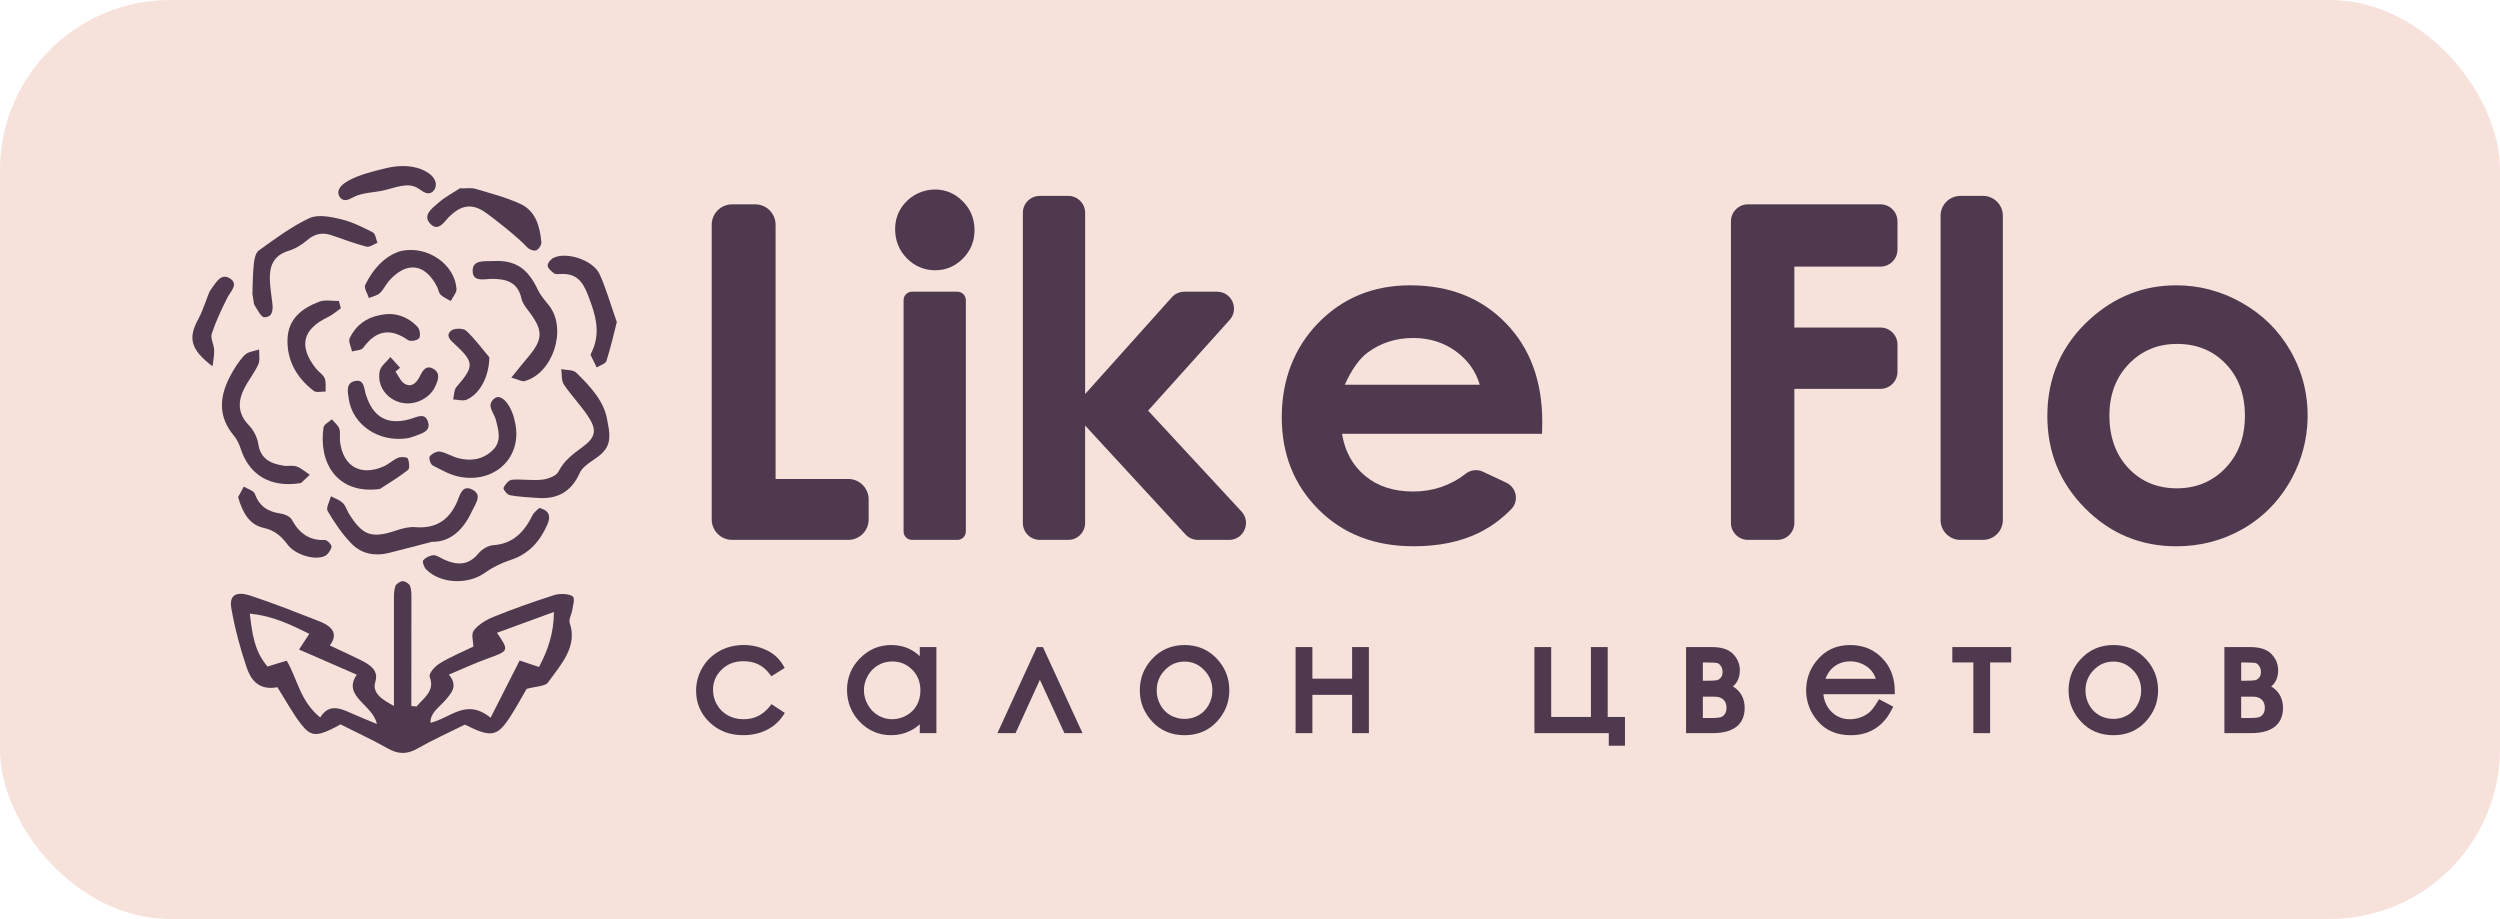 <?xml version="1.0" encoding="UTF-8"?>
<svg id="_Слой_2" data-name="Слой 2" xmlns="http://www.w3.org/2000/svg" viewBox="0 0 1156.67 425.19">
  <defs>
    <style>
      .cls-1 {
        fill: #4f394e;
      }

      .cls-2 {
        fill: #f6e2db;
      }
    </style>
  </defs>
  <g id="_Слой_1-2" data-name="Слой 1">
    <rect class="cls-2" width="1156.67" height="425.19" rx="78.79" ry="78.79"/>
    <g>
      <g>
        <path class="cls-1" d="M356.08,326.87c-3.15,3.96-7.1,5.89-12.06,5.89-2.68,0-5.12-.6-7.26-1.77-2.12-1.17-3.81-2.83-5.03-4.94-1.22-2.12-1.84-4.41-1.84-6.81,0-3.73,1.3-6.81,3.98-9.42,2.69-2.62,6-3.9,10.11-3.9,5.15,0,9.1,1.92,12.07,5.86l.83,1.1,6.19-3.85-.76-1.28c-1.2-2.01-2.68-3.69-4.41-5-1.71-1.29-3.8-2.35-6.21-3.14-2.41-.79-4.94-1.19-7.52-1.19-4.12,0-7.9,.93-11.24,2.76-3.36,1.84-6.05,4.43-7.97,7.72-1.92,3.28-2.9,6.87-2.9,10.69,0,5.7,2.09,10.61,6.21,14.58,4.11,3.96,9.33,5.97,15.53,5.97,4,0,7.64-.79,10.8-2.35,3.19-1.57,5.78-3.82,7.68-6.68l.84-1.27-6.18-4.06-.86,1.08Z"/>
        <path class="cls-1" d="M425.54,303.6c-1.3-1.25-2.72-2.27-4.23-3.07-2.66-1.39-5.65-2.1-8.9-2.1-5.63,0-10.51,2.05-14.5,6.1-3.99,4.04-6.02,8.97-6.02,14.66s2.01,10.79,5.96,14.84c3.97,4.06,8.82,6.12,14.43,6.12,3.15,0,6.1-.67,8.77-1.98,1.59-.78,3.09-1.8,4.5-3.05v4.08h7.69v-39.83h-7.69v4.22Zm-3.47,6.26c2.54,2.59,3.77,5.74,3.77,9.62,0,2.52-.57,4.81-1.68,6.8-1.12,2-2.69,3.55-4.78,4.73-4.13,2.33-9.05,2.36-13.07,0-2-1.17-3.61-2.84-4.8-4.96-1.19-2.12-1.8-4.38-1.8-6.69s.6-4.59,1.78-6.69c1.18-2.09,2.78-3.74,4.76-4.89,1.99-1.15,4.19-1.74,6.54-1.74,3.71,0,6.74,1.26,9.28,3.84Z"/>
        <polygon class="cls-1" points="479.73 299.38 461.47 339.2 469.87 339.2 481.12 314.52 492.47 339.2 500.84 339.2 482.52 299.38 479.73 299.38"/>
        <path class="cls-1" d="M548.07,298.43c-6.11,0-11.24,2.25-15.25,6.69-3.63,4.01-5.47,8.81-5.47,14.27s1.94,10.4,5.78,14.51c3.86,4.15,8.89,6.25,14.95,6.25s11.05-2.1,14.91-6.25c3.83-4.12,5.78-9,5.78-14.51s-1.84-10.3-5.48-14.31c-4.01-4.41-9.13-6.65-15.21-6.65Zm-.02,7.66c3.52,0,6.48,1.28,9.05,3.91,2.58,2.64,3.83,5.75,3.83,9.5,0,2.39-.59,4.64-1.74,6.7-1.15,2.05-2.72,3.65-4.66,4.75-3.91,2.23-9.06,2.23-12.96,0-1.97-1.12-3.5-2.68-4.66-4.75-1.15-2.06-1.74-4.31-1.74-6.7,0-3.75,1.25-6.86,3.81-9.5,2.55-2.63,5.52-3.9,9.07-3.9Z"/>
        <polygon class="cls-1" points="625.58 313.99 607.2 313.99 607.2 299.38 599.43 299.38 599.43 339.2 607.2 339.2 607.2 321.48 625.58 321.48 625.58 339.2 633.34 339.2 633.34 299.38 625.58 299.38 625.58 313.99"/>
        <polygon class="cls-1" points="743.83 299.38 736.07 299.38 736.07 331.71 717.69 331.71 717.69 299.38 709.93 299.38 709.93 339.2 744.33 339.2 744.33 345.02 751.82 345.02 751.82 331.71 743.83 331.71 743.83 299.38"/>
        <path class="cls-1" d="M801.76,317.59c2.11-1.73,3.21-4.26,3.21-7.44,0-2.87-1.04-5.4-3.08-7.53-2.06-2.15-5.34-3.24-9.77-3.24h-12.03v39.83h12.2c12.32,0,14.91-6.35,14.91-11.67,0-4.42-1.87-7.81-5.44-9.94Zm-13.91,4.74h5.54c1.69,0,3,.45,3.98,1.38,.96,.91,1.43,2.12,1.43,3.71,0,1.22-.27,2.22-.81,2.97-.54,.74-1.14,1.21-1.85,1.42-.61,.18-1.92,.39-4.71,.39h-3.57v-9.86Zm8.35-8.86c-.55,.65-1.11,1.05-1.66,1.19-.41,.11-1.61,.29-5.11,.29h-1.57v-8.44h1.57c3.23,0,4.54,.13,5.07,.24,.49,.1,1.05,.54,1.6,1.26,.59,.77,.88,1.73,.88,2.92,0,1.1-.25,1.93-.77,2.54Z"/>
        <path class="cls-1" d="M876.65,319.65c-.05-5.35-1.53-9.89-4.39-13.5-4.03-5.12-9.49-7.71-16.22-7.71s-11.87,2.54-15.78,7.55c-3.07,3.91-4.62,8.42-4.62,13.41,0,5.31,1.83,10.13,5.44,14.33,3.67,4.26,8.79,6.43,15.23,6.43,2.88,0,5.52-.45,7.82-1.33,2.31-.89,4.42-2.2,6.27-3.9,1.84-1.69,3.48-3.93,4.86-6.65l.68-1.33-6.57-3.46-.74,1.22c-1.36,2.26-2.61,3.89-3.73,4.86-1.1,.95-2.46,1.73-4.05,2.32-1.6,.59-3.26,.88-4.95,.88-3.49,0-6.33-1.19-8.7-3.64-2.07-2.14-3.25-4.75-3.58-7.95h33.03v-1.53Zm-32.07-5.59c.83-2.14,1.91-3.81,3.21-4.97,2.33-2.09,5.05-3.1,8.31-3.1,1.96,0,3.85,.42,5.63,1.25,1.76,.82,3.19,1.9,4.25,3.23,.76,.95,1.4,2.15,1.91,3.6h-23.3Z"/>
        <polygon class="cls-1" points="903.27 306.49 913.01 306.49 913.01 339.2 920.77 339.2 920.77 306.49 930.51 306.49 930.51 299.38 903.27 299.38 903.27 306.49"/>
        <path class="cls-1" d="M977.78,298.43c-6.11,0-11.24,2.25-15.25,6.69-3.63,4.01-5.47,8.81-5.47,14.27s1.94,10.4,5.78,14.51c3.86,4.15,8.89,6.25,14.95,6.25s11.05-2.1,14.91-6.25c3.83-4.12,5.78-9,5.78-14.51s-1.84-10.3-5.48-14.31c-4.01-4.41-9.13-6.65-15.21-6.65Zm-.02,7.66c3.52,0,6.48,1.28,9.05,3.91,2.58,2.64,3.83,5.75,3.83,9.5,0,2.39-.59,4.64-1.74,6.7-1.15,2.05-2.72,3.65-4.66,4.75-3.91,2.23-9.06,2.23-12.96,0-1.97-1.12-3.5-2.68-4.66-4.75-1.15-2.06-1.74-4.31-1.74-6.7,0-3.75,1.25-6.86,3.81-9.5,2.55-2.63,5.52-3.9,9.07-3.9Z"/>
        <path class="cls-1" d="M1050.82,317.59c2.11-1.73,3.21-4.26,3.21-7.44,0-2.87-1.04-5.4-3.08-7.53-2.06-2.15-5.34-3.24-9.77-3.24h-12.03v39.83h12.2c12.32,0,14.91-6.35,14.91-11.67,0-4.42-1.87-7.81-5.44-9.94Zm-13.91,4.74h5.54c1.69,0,3,.45,3.98,1.38,.96,.91,1.43,2.12,1.43,3.71,0,1.22-.27,2.22-.81,2.97-.54,.74-1.14,1.21-1.85,1.42-.61,.18-1.92,.39-4.71,.39h-3.57v-9.86Zm8.35-8.86c-.55,.65-1.11,1.05-1.66,1.19-.41,.11-1.61,.29-5.11,.29h-1.57v-8.44h1.57c3.23,0,4.54,.13,5.07,.24,.49,.1,1.05,.54,1.6,1.26,.59,.77,.88,1.73,.88,2.92,0,1.1-.25,1.93-.77,2.54Z"/>
      </g>
      <g>
        <path class="cls-1" d="M338.73,94.54h10.67c5.21,0,9.44,4.23,9.44,9.44v117.63h33.62c5.21,0,9.44,4.23,9.44,9.44v9.3c0,5.21-4.23,9.44-9.44,9.44h-53.73c-5.21,0-9.44-4.23-9.44-9.44V103.98c0-5.21,4.23-9.44,9.44-9.44Z"/>
        <path class="cls-1" d="M432.98,87.68c4.83,.12,8.99,1.95,12.48,5.48,3.61,3.66,5.42,8.09,5.42,13.3s-1.79,9.52-5.37,13.14c-3.58,3.62-7.86,5.44-12.84,5.44s-9.49-1.85-13.1-5.54c-3.61-3.69-5.42-8.18-5.42-13.46,0-4.49,1.4-8.4,4.21-11.73,3.59-4.26,9.04-6.77,14.61-6.63Zm-11.02,47.28h21.01c2.15,0,3.9,1.75,3.9,3.9v107.03c0,2.15-1.75,3.9-3.9,3.9h-21.01c-2.15,0-3.9-1.75-3.9-3.9v-107.03c0-2.15,1.75-3.9,3.9-3.9Z"/>
        <path class="cls-1" d="M481.08,90.63h13.15c4.32,0,7.83,3.51,7.83,7.83v83.84l40.09-44.74c1.49-1.66,3.61-2.6,5.83-2.6h15.12c6.78,0,10.35,8.02,5.82,13.06l-37.73,41.97,43.2,46.65c4.64,5.01,1.09,13.15-5.74,13.15h-14.41c-2.19,0-4.28-.92-5.76-2.52l-46.43-50.4v45.09c0,4.32-3.51,7.83-7.83,7.83h-13.15c-4.32,0-7.83-3.51-7.83-7.83V98.46c0-4.32,3.51-7.83,7.83-7.83Z"/>
        <path class="cls-1" d="M713.46,200.71h-92.56c1.33,8.16,4.91,14.65,10.71,19.47,5.81,4.82,13.21,7.23,22.22,7.23s17.23-2.73,24.2-8.18c2.31-1.81,5.4-2.24,8.06-1l10.85,5.1c4.71,2.21,5.94,8.46,2.31,12.19-4.53,4.65-9.57,8.34-15.14,11.05-8.44,4.12-18.47,6.17-30.08,6.17-18.01,0-32.68-5.68-44.01-17.04-11.33-11.36-16.99-25.59-16.99-42.69s5.65-32.07,16.94-43.64c11.29-11.57,25.45-17.36,42.48-17.36,18.08,0,32.79,5.79,44.12,17.36,11.33,11.57,16.99,26.86,16.99,45.86l-.1,5.49Zm-28.81-22.69c-1.9-6.4-5.66-11.61-11.26-15.62-5.6-4.01-12.1-6.02-19.5-6.02-8.03,0-15.08,2.25-21.14,6.75-3.81,2.81-7.33,7.78-10.57,14.88h62.48Z"/>
        <path class="cls-1" d="M808.73,94.54h61.29c4.35,0,7.88,3.53,7.88,7.88v13.05c0,4.35-3.53,7.88-7.88,7.88h-39.83v28.18h39.83c4.35,0,7.88,3.53,7.88,7.88v12.63c0,4.35-3.53,7.88-7.88,7.88h-39.83v61.99c0,4.35-3.53,7.88-7.88,7.88h-13.58c-4.35,0-7.88-3.53-7.88-7.88V102.42c0-4.35,3.53-7.88,7.88-7.88Z"/>
        <path class="cls-1" d="M907.03,90.63h10.43c5.08,0,9.19,4.11,9.19,9.19V240.6c0,5.08-4.11,9.19-9.19,9.19h-10.43c-5.08,0-9.19-4.11-9.19-9.19V99.82c0-5.08,4.11-9.19,9.19-9.19Z"/>
        <path class="cls-1" d="M1006.76,132c10.83,0,21.02,2.71,30.56,8.13,9.53,5.42,16.97,12.77,22.32,22.06,5.63,9.79,8.3,20.39,8,31.82-.25,9.5-2.76,18.88-7.27,27.24-5.45,10.11-13.04,17.95-22.79,23.53-9.29,5.31-19.52,7.97-30.71,7.97-16.46,0-30.52-5.86-42.16-17.57-11.65-11.72-17.47-25.95-17.47-42.69,0-17.94,6.58-32.89,19.74-44.85,11.54-10.41,24.8-15.62,39.79-15.62Zm.48,27.12c-8.95,0-16.41,3.11-22.36,9.34-5.96,6.23-8.93,14.2-8.93,23.91s2.94,18.08,8.83,24.27c5.88,6.19,13.34,9.29,22.36,9.29s16.53-3.13,22.52-9.39c5.99-6.26,8.99-14.32,8.99-24.17s-2.94-17.85-8.83-24.01c-5.88-6.16-13.41-9.24-22.57-9.24Z"/>
      </g>
      <path class="cls-1" d="M192.72,326.87c3.49-4.04,8.56-7.36,6.13-13.54-.65-1.66,2.22-4.93,4.56-6.38,4.82-2.99,10.38-5.25,15.58-7.79,0-2.57-1.16-5.66,.28-7.53,2-2.6,5.59-4.83,9.13-6.26,9.17-3.69,18.59-7.05,28.14-10.08,2.42-.77,6.7-.62,8.34,.58,1.35,.99,.18,4.19-.11,6.39-.27,2.02-1.78,4.2-1.17,5.98,3.7,10.84-3.95,19.12-10.12,27.59-1.22,1.67-5.89,1.8-9.83,2.88-2.16,3.7-4.55,8.14-7.3,12.44-6.23,9.73-8.9,10.3-21.26,4.11-7,3.48-14.72,6.93-21.85,11.01-5.05,2.89-9,2.72-13.93-.05-6.94-3.91-14.35-7.33-21.76-11.07-1.85,.97-3.19,1.75-4.62,2.41-6.66,3.12-9.39,2.94-13.53-2.39-4.09-5.26-7.13-11.01-11.06-17.22-8.72,1.65-12.32-3.55-14.19-9.06-3.07-9.05-5.54-18.28-7.13-27.55-1.03-6.02,2.24-7.93,8.99-5.71,10.77,3.54,21.21,7.71,31.68,11.79,5.99,2.33,9.01,5.84,4.89,11.21,5.23,2.46,9.99,4.59,14.59,6.9,4.55,2.28,8.02,4.93,6.49,9.9-1.61,5.23,3.09,8.23,8.61,11.18,0-3.41,0-6.83,0-10.24-.01-12.93-.05-25.87-.01-38.8,0-2.14-.02-4.35,.66-6.39,.33-.99,2.22-2.29,3.43-2.3,1.17-.02,3.09,1.3,3.41,2.27,.65,2.05,.59,4.26,.59,6.4,.02,13.74-.01,27.48-.03,41.23,0,2.62,0,5.24,0,7.86,.8,.08,1.59,.15,2.39,.23Zm-49.61-33.61c-8.5-4.17-16.61-8.28-27.53-9.33,1.1,9.05,2.01,17.22,8.18,24.45,3.08-.94,5.72-1.74,8.9-2.71,5.12,8.81,6.1,18.6,15.49,26.28,3.88-6.31,8.91-4.46,14.12-2.08,3.65,1.66,7.44,3.14,12.08,5.09-1.65-8.87-16.22-12.73-9.29-22.8-9.2-4.01-17.76-7.75-26.7-11.65,1.82-2.78,3.16-4.82,4.75-7.26Zm86.85-.47c5.68,8.32,5.53,8.35-4.4,11.91-5.84,2.1-11.39,4.7-17.89,7.43,4.53,5.3,1.1,8.82-2.37,12.64-2.49,2.74-6.32,5.28-6.12,9.66,9.43-2.28,16.47-11.53,27.8-2.36,4.76-9.37,9-17.71,13.45-26.47,3.19,1.07,5.82,1.95,8.95,2.99,4.2-7.93,6.84-15.68,6.91-25.45-9.58,3.51-17.55,6.42-26.33,9.63Z"/>
      <g>
        <path class="cls-1" d="M281.1,195.21c2.04,9.49,.46,13.01-6.75,17.73-2.38,1.56-5.08,3.53-6.17,5.97-3.83,8.56-10.22,12.14-19.31,11.48-4.35-.32-8.74-.5-13.01-1.27-1.21-.22-3.18-2.78-2.89-3.43,.69-1.56,2.42-3.6,3.88-3.72,4.67-.38,9.45,.47,14.08-.06,2.68-.31,6.45-1.71,7.48-3.75,2.6-5.13,6.73-8.13,11.1-11.33,6.23-4.56,6.79-7.99,2.36-14.54-3.38-5-7.66-9.4-11-14.43-1.21-1.82-.85-4.68-1.2-7.07,2.37,.5,5.51,.22,6.97,1.65,6.73,6.61,13.25,13.55,14.45,22.78Z"/>
        <path class="cls-1" d="M199.79,250.68c-6.67,1.73-13.32,3.53-20,5.18-6.33,1.56-12.47,.38-16.93-4.11-4.43-4.45-8.04-9.85-11.26-15.28-.87-1.47,.93-4.53,1.51-6.86,1.85,.99,4.01,1.67,5.46,3.07,1.38,1.34,1.94,3.51,3.01,5.21,6.31,10.01,10.5,11.34,21.8,7.51,2.79-.95,5.91-1.73,8.79-1.5,9.31,.75,15.46-3.11,19.22-11.5,1.39-3.09,2.28-8.44,7.27-5.81,4.68,2.47,1.19,6.64-.21,9.73-4.27,9.41-10.53,14.52-18.66,14.36Z"/>
        <path class="cls-1" d="M116.78,136c.11-3,.12-8.36,.62-13.68,.21-2.25,.8-5.34,2.36-6.45,7.53-5.39,15.07-11.06,23.39-14.94,3.96-1.85,9.84-.64,14.55,.47,5.14,1.21,10.05,3.68,14.8,6.11,1.22,.63,1.46,3.17,2.15,4.83-1.72,.64-3.66,2.15-5.11,1.77-5.5-1.43-10.84-3.49-16.24-5.3-4.16-1.39-7.7-.69-11.16,2.29-2.47,2.13-5.5,4-8.6,4.94-6.72,2.02-8.85,6.74-8.7,12.99,.09,3.68,.69,7.34,1.14,11.01,.39,3.24,.26,6.74-3.7,6.74-1.5,0-3.11-3.46-4.46-5.49-.51-.77-.42-1.94-1.04-5.31Z"/>
        <path class="cls-1" d="M139.24,223.49c-14.25,2.35-24.03-3.86-27.9-15.95-.69-2.16-1.78-4.37-3.22-6.1-7.29-8.71-6.61-17.89-1.73-27.22,1.85-3.54,4.05-7.06,6.78-9.93,1.5-1.58,4.43-1.79,6.72-2.61-.08,2.34,.5,4.97-.39,6.94-1.78,3.94-4.64,7.38-6.57,11.27-2.91,5.87-2.96,11.41,2.05,16.66,2.19,2.28,4.04,5.61,4.49,8.69,1.04,7.18,5.8,9.29,11.81,10.23,1.97,.31,4.2-.3,5.99,.36,2.2,.81,4.06,2.52,6.07,3.85-1.77,1.65-3.54,3.3-4.1,3.82Z"/>
        <path class="cls-1" d="M236.57,174.71c3.16-3.88,5.12-6.39,7.19-8.81,7.75-9.05,7.79-12.98,.37-22.57-1.21-1.56-2.45-3.35-2.86-5.21-1.66-7.51-6.96-9.1-13.58-9.09-3.45,0-8.77,1.63-9.01-3.41-.27-5.71,5.69-4.61,9.28-4.82,10.55-.64,16.28,3.43,20.98,13.45,1.24,2.64,3.35,4.88,5.17,7.23,8.39,10.85,1.66,31.43-11.52,34.87-1.06,.28-2.41-.61-6.01-1.64Z"/>
        <path class="cls-1" d="M249.49,235.02c5.22,1.23,5.22,4.41,3.69,7.84-3.41,7.62-8.49,13.45-16.85,16.18-4.28,1.4-8.51,3.47-12.17,6.08-7.64,5.45-20.4,5.03-26.98-1.66-.98-.99-1.89-3.55-1.37-4.21,1.02-1.28,3.06-2.26,4.73-2.36,1.49-.09,3.08,1.14,4.6,1.85,6.01,2.78,11.42,3.15,16.22-2.68,1.57-1.91,4.43-3.66,6.82-3.82,9.31-.65,14.41-6.2,18.2-13.87,.68-1.38,2.16-2.36,3.11-3.35Z"/>
        <path class="cls-1" d="M212.76,87.14c3.21,.06,5.34-.33,7.19,.22,7.01,2.1,14.2,3.93,20.81,6.97,7.14,3.29,9.01,10.46,9.72,17.68,.12,1.25-1.23,3.37-2.39,3.81-1.1,.42-3.31-.42-4.22-1.44-3.86-4.32-16.19-14.03-19.65-16.36-6.24-4.19-11.2-2.77-16.18,2.03-2.43,2.34-5.12,7.39-8.86,3.58-3.94-4.01,.8-7.31,3.61-9.76,3.22-2.81,7.1-4.85,9.96-6.74Z"/>
        <path class="cls-1" d="M285.38,148.98c-1.17,4.56-2.69,11.36-4.78,17.97-.43,1.36-2.96,2.07-4.52,3.07-.93-1.87-1.88-3.73-2.76-5.63-.11-.24,.04-.68,.19-.97,4.72-9.28,2.08-17.73-1.46-26.88-2.62-6.77-5.72-10.2-12.87-9.76-.99,.06-2.26,.15-2.93-.37-1.21-.95-2.86-2.35-2.86-3.56,0-1.23,1.52-3,2.81-3.61,6.1-2.89,18.26,1.17,21.2,7.58,2.91,6.33,4.79,13.13,7.98,22.16Z"/>
        <path class="cls-1" d="M238.43,196c3.05,15.42-9.1,27.49-25.39,24.68-4.48-.77-8.74-3.21-12.87-5.34-.99-.51-1.9-3.51-1.36-4.17,1.02-1.26,3.24-2.48,4.71-2.23,2.92,.5,5.59,2.27,8.49,3.03,5.87,1.54,11.48,.64,15.93-3.65,4.3-4.15,2.71-9.22,1.45-14.19-.83-3.26-4.75-6.69-.46-9.91,2.58-1.95,6.49,1.76,8.52,7.88,.42,1.27,.66,2.6,.97,3.91Z"/>
        <path class="cls-1" d="M185.61,116.09c12.47-2.6,24.8,6.41,25.6,17.5,.13,1.82-1.71,3.79-2.64,5.69-1.59-.95-3.38-1.67-4.69-2.91-.89-.85-1.03-2.46-1.64-3.65-5.58-10.9-14.07-11.97-22.27-2.76-1.56,1.75-2.51,4.1-4.22,5.65-1.3,1.18-3.35,1.55-5.06,2.27-.64-2.03-2.41-4.61-1.74-6,3.78-7.84,9.55-13.79,16.67-15.79Z"/>
        <path class="cls-1" d="M175.72,226.24c-20.06,2.63-28.43-12.49-26.03-28.5,.21-1.41,2.51-2.5,3.84-3.73,1.19,1.42,2.86,2.67,3.44,4.31,.63,1.81,.11,3.99,.35,5.98,1.38,11.49,9.49,16.17,20.13,11.52,2.42-1.06,4.43-3.08,6.87-4.08,1.26-.52,4.07-.26,4.37,.44,.67,1.54,.96,4.54,.07,5.25-4.09,3.26-8.65,5.94-13.04,8.83Z"/>
        <path class="cls-1" d="M157.73,142.63c-1.99,1.37-3.84,3.03-5.99,4.06-11.82,5.67-13.71,13.5-5.52,23.86,1.24,1.57,3.27,2.71,3.99,4.44,.75,1.81,.35,4.09,.45,6.17-1.87-.06-4.32,.62-5.52-.31-7.8-6.04-12.48-13.96-12.11-24.08,.35-9.39,6.82-14.21,14.67-17.19,2.69-1.02,6.04-.27,9.09-.33,.31,1.13,.62,2.26,.93,3.38Z"/>
        <path class="cls-1" d="M110.16,230.03c.59-1.1,1.6-3,2.62-4.89,1.78,1.1,4.6,1.83,5.15,3.37,2.1,5.9,6.22,8.31,12.06,9.12,1.83,.25,4.26,1.39,5.06,2.86,3.37,6.19,7.97,9.66,15.29,9.36,1.05-.04,3.24,2.31,3.06,3.13-.37,1.63-1.73,3.66-3.21,4.32-4.61,2.06-13.61-.57-17.2-5.41-2.94-3.97-5.99-6.54-11.07-7.67-6.44-1.44-9.64-6.82-11.76-14.19Z"/>
        <path class="cls-1" d="M169.58,80.2c3.58-1.11,6.96-1.88,8.76-2.33,6.32-1.56,13.35-1.65,18.98,1.61,1.93,1.12,3.73,2.75,4.23,4.92s-.85,4.83-3.07,5.03c-2.05,.19-3.68-1.58-5.49-2.57-4.62-2.55-10.22,.04-15.37,1.21-4.68,1.07-9.7,.95-14,3.08-1.37,.68-2.78,1.61-4.29,1.4-1.78-.25-3.03-2.21-2.76-3.99,.57-3.75,7.06-6.53,13.01-8.37Z"/>
        <path class="cls-1" d="M188.84,202.7c-13.47,2.25-25.71-6.06-27.5-18.19-.48-3.25-1.42-7.41,3.03-8.26,4.16-.79,4.01,3.38,4.86,6.15,3.29,10.69,10.01,14.49,20.52,11.49,3.16-.9,6.93-3.25,8.32,1.41,1.29,4.32-3.03,5.22-6.08,6.43-1.24,.49-2.55,.79-3.16,.97Z"/>
        <path class="cls-1" d="M98.35,169.5c-10.46-7.91-11.35-13.3-6.51-22.04,1.43-2.58,2.32-5.47,3.46-8.22,.77-1.84,1.22-3.93,2.39-5.47,2.12-2.78,4.43-7.45,8.43-5.11,4.62,2.7,.51,6.14-1.04,9.28-2.64,5.35-5.25,10.79-7.1,16.44-.7,2.15,1.01,4.98,1.1,7.52,.09,2.52-.46,5.06-.73,7.59Z"/>
        <path class="cls-1" d="M226.4,165.3c-.08,8.33-3.96,16.68-10.41,19.58-1.75,.79-4.2-.01-6.34-.08,.49-1.97,.39-4.47,1.58-5.83,8.15-9.37,8.23-11.32-.62-19.55-2.06-1.92-4.7-3.98-1.91-6.41,1.38-1.21,5.6-1.25,6.92-.04,4.01,3.65,7.24,8.16,10.77,12.33Z"/>
        <path class="cls-1" d="M182.97,171.92c1.43,1.96,2.46,4.7,4.39,5.72,3.45,1.82,5.58-.91,7.01-3.77,1.31-2.61,2.86-5.09,6.09-3.24,3.52,2.02,2.2,5.27,.96,8.06-2.59,5.82-9.85,9.15-16.07,7.56-6.51-1.66-10.99-7.77-9.68-14.49,.47-2.41,3.23-4.38,4.95-6.55,1.5,1.65,3,3.3,4.5,4.95-.72,.59-1.44,1.18-2.16,1.78Z"/>
        <path class="cls-1" d="M175.72,145.81c6.86-1.53,12.75,.5,17.47,5.42,1.05,1.09,1.49,4.08,.73,5.23-.69,1.04-4.01,1.67-5.08,.92-8.26-5.76-14.92-4.6-20.8,3.55-.86,1.19-3.41,1.15-5.17,1.69-.41-2.1-1.8-4.66-1.06-6.21,2.74-5.74,7.5-9.4,13.91-10.59Z"/>
      </g>
    </g>
  </g>
</svg>